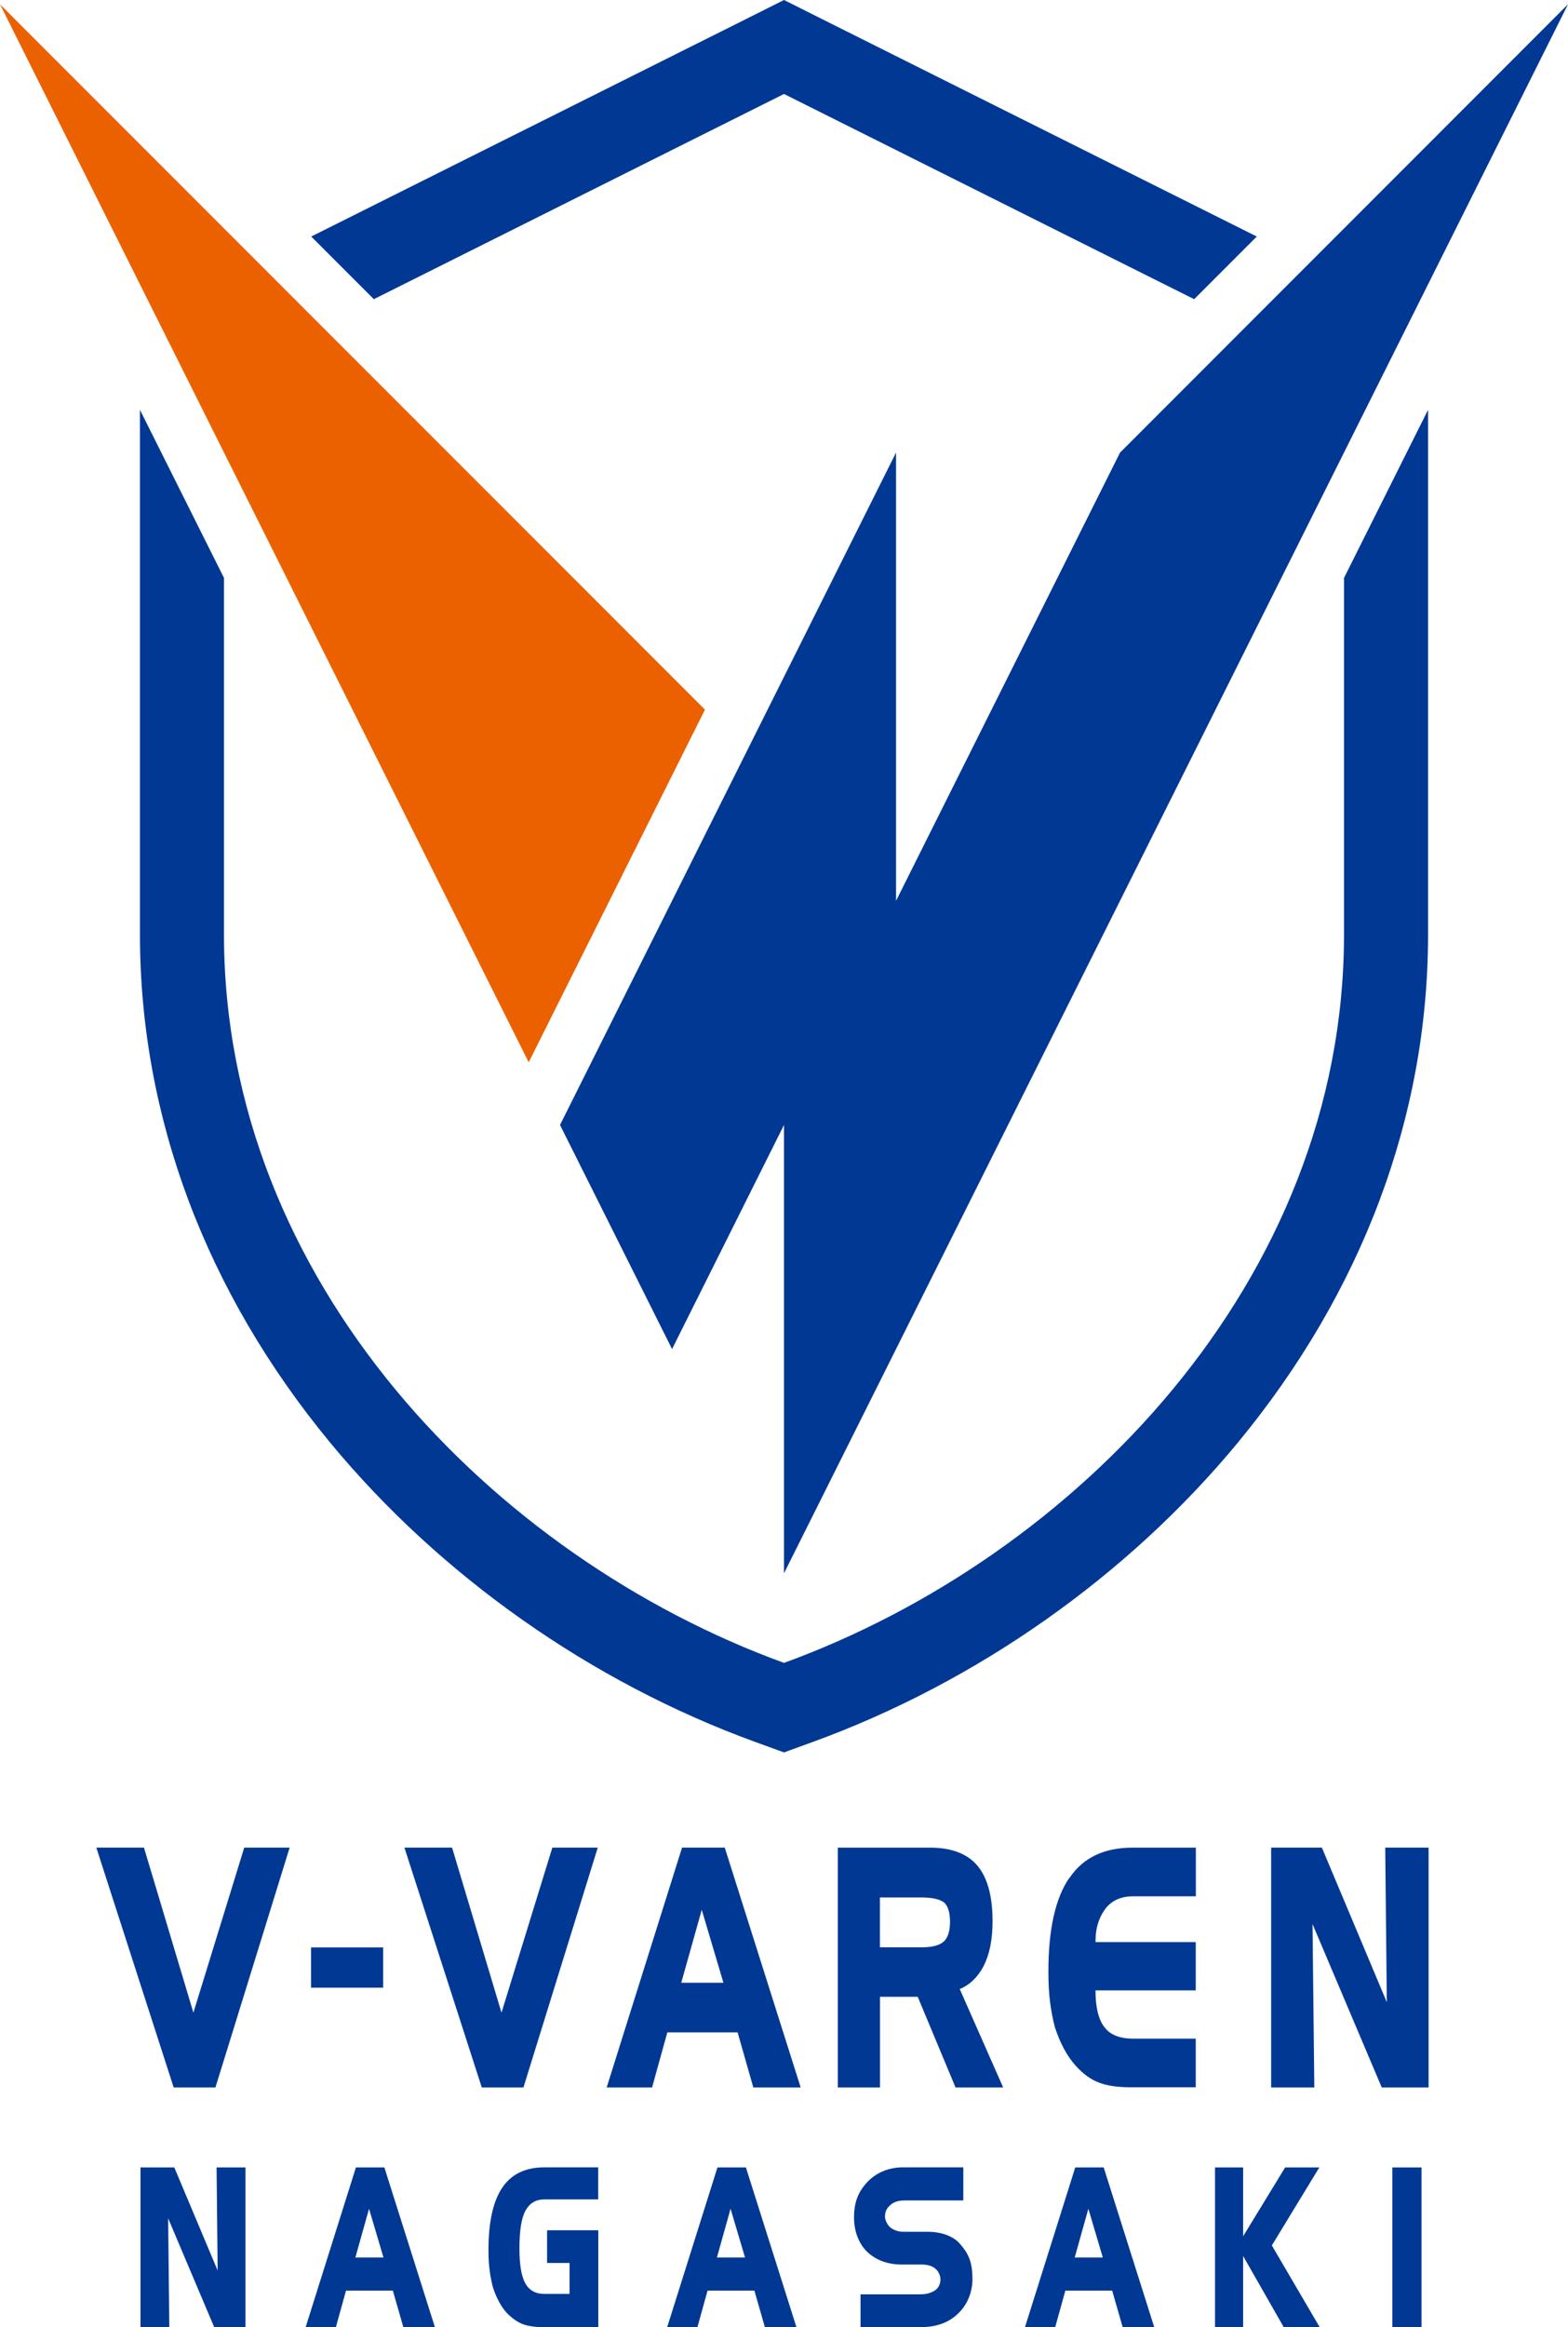 <?xml version="1.0" encoding="UTF-8"?><svg id="_レイヤー_2" xmlns="http://www.w3.org/2000/svg" viewBox="0 0 175.78 260.75"><defs><style>.cls-1{fill:#003894;}.cls-2{fill:#eb6100;}</style></defs><g id="_レイヤー_1-2"><polygon class="cls-2" points="79.03 79.51 0 .48 59.27 119.02 79.03 79.51"/><polygon class="cls-1" points="87.89 126.04 87.89 176.27 175.78 .48 125.56 50.71 100.45 100.93 100.45 50.71 62.78 126.04 75.34 151.15 87.89 126.04"/><polygon class="cls-1" points="41.91 33.52 87.89 10.53 133.87 33.52 140.89 26.5 92.1 2.11 87.89 0 83.68 2.11 34.89 26.5 41.91 33.52"/><path class="cls-1" d="M150.67,64.75v39.95c0,38.86-30.2,69.75-62.78,81.61-32.58-11.86-62.78-42.76-62.78-81.61v-39.95l-9.42-18.83v58.79c0,20.36,7.38,40.04,21.33,56.93,12.34,14.93,29.26,26.84,47.65,33.53l3.22,1.17,3.22-1.17c18.39-6.69,35.31-18.6,47.65-33.53,13.95-16.89,21.33-36.57,21.33-56.93v-58.79l-9.42,18.83Z"/><path class="cls-1" d="M27.52,260.75h-3.5l-5.17-12.21.13,12.21h-3.23v-17.91h3.79l4.86,11.55-.12-11.55h3.24v17.91Z"/><path class="cls-1" d="M48.76,260.75h-3.54l-1.18-4.11h-5.25l-1.14,4.11h-3.39l5.64-17.91h3.19l5.67,17.91ZM42.99,252.93l-1.62-5.46-1.53,5.46h3.15Z"/><path class="cls-1" d="M67.07,260.74h-6.04c-.54,0-1.02-.03-1.43-.1-.42-.06-.79-.16-1.1-.28-.58-.26-1.14-.66-1.69-1.22-.66-.74-1.17-1.69-1.55-2.87-.16-.59-.28-1.22-.37-1.89s-.13-1.43-.13-2.29c0-3.14.52-5.47,1.55-6.99,1.02-1.51,2.59-2.27,4.71-2.27h6.04v3.59h-6.04c-.95,0-1.65.42-2.11,1.26-.46.83-.68,2.25-.68,4.24,0,1.81.22,3.12.66,3.91.44.78,1.15,1.18,2.13,1.18h2.83v-3.47h-2.52v-3.66h5.74v10.85Z"/><path class="cls-1" d="M89.29,260.75h-3.54l-1.18-4.11h-5.25l-1.14,4.11h-3.39l5.64-17.91h3.19l5.67,17.91ZM83.52,252.93l-1.62-5.46-1.53,5.46h3.15Z"/><path class="cls-1" d="M109.02,255.27c0,1.88-.81,3.17-1.6,3.93-.84.81-2.08,1.54-4.32,1.54h-6.63v-3.68h6.65c.72,0,1.13-.15,1.47-.31.54-.25.84-.76.84-1.36,0-.42-.21-.8-.35-.98-.45-.56-1.13-.69-1.77-.69h-2.21c-1.51,0-2.85-.46-3.85-1.39-.82-.77-1.51-2.09-1.51-3.9s.55-2.92,1.44-3.9c.98-1.07,2.41-1.7,4.03-1.7h6.78v3.71h-6.6c-.69.01-1.13.14-1.54.48-.3.25-.64.62-.64,1.32,0,.5.38,1.1.7,1.3.46.3.87.41,1.43.41h2.69c1.56,0,2.87.53,3.56,1.32.96,1.09,1.42,2.04,1.42,3.9Z"/><path class="cls-1" d="M129.4,260.75h-3.54l-1.18-4.11h-5.25l-1.14,4.11h-3.39l5.64-17.91h3.19l5.67,17.91ZM123.63,252.93l-1.62-5.46-1.53,5.46h3.15Z"/><path class="cls-1" d="M147.95,260.75h-4.03l-4.56-7.99v7.99h-3.15v-17.91h3.15v7.71l4.71-7.71h3.83l-5.32,8.74,5.37,9.17Z"/><path class="cls-1" d="M159.36,260.75h-3.27v-17.91h3.27v17.91Z"/><polygon class="cls-1" points="21.68 225.5 16.14 207.01 10.8 207.01 19.47 233.88 24.15 233.88 32.47 207.01 27.38 207.01 21.68 225.5"/><polygon class="cls-1" points="56.22 225.5 50.68 207.01 45.34 207.01 54.01 233.88 58.68 233.88 67.01 207.01 61.92 207.01 56.22 225.5"/><path class="cls-1" d="M76.46,207.01l-8.45,26.87h5.09l1.71-6.17h7.88l1.76,6.17h5.31l-8.51-26.87h-4.78ZM76.37,222.15l2.3-8.18,2.43,8.18h-4.73Z"/><path class="cls-1" d="M110.26,220.28c.67-1.28,1.01-2.96,1.01-5.02,0-2.79-.56-4.87-1.69-6.22-1.13-1.35-2.91-2.03-5.34-2.03h-10.32v26.87h4.73v-10.16h4.23l4.24,10.16h5.34l-4.87-11.03c1.1-.44,2-1.3,2.68-2.57ZM105.82,217.51c-.46.44-1.3.67-2.54.67h-4.64v-5.59h4.64c1.25,0,2.12.2,2.61.61.41.42.61,1.13.61,2.14s-.23,1.73-.68,2.18Z"/><path class="cls-1" d="M119.87,210.4c-1.56,2.28-2.34,5.77-2.34,10.49,0,1.28.06,2.43.19,3.44.13,1.01.31,1.95.55,2.84.58,1.76,1.35,3.2,2.34,4.3.83.91,1.7,1.54,2.61,1.87.89.35,2.09.52,3.62.52h7.21v-5.45h-7.03c-1.52,0-2.6-.44-3.24-1.33-.65-.86-.97-2.22-.97-4.08h11.24v-5.41h-11.24c0-.82.1-1.56.31-2.18.19-.59.47-1.13.85-1.62.72-.89,1.74-1.33,3.06-1.33h7.03v-5.45h-7.1c-3.19,0-5.55,1.13-7.07,3.4Z"/><polygon class="cls-1" points="155.29 207.01 155.47 224.33 148.19 207.01 142.5 207.01 142.5 233.88 147.34 233.88 147.14 215.57 154.9 233.88 160.15 233.88 160.15 207.01 155.29 207.01"/><rect class="cls-1" x="34.87" y="218.19" width="8.08" height="4.51"/></g></svg>